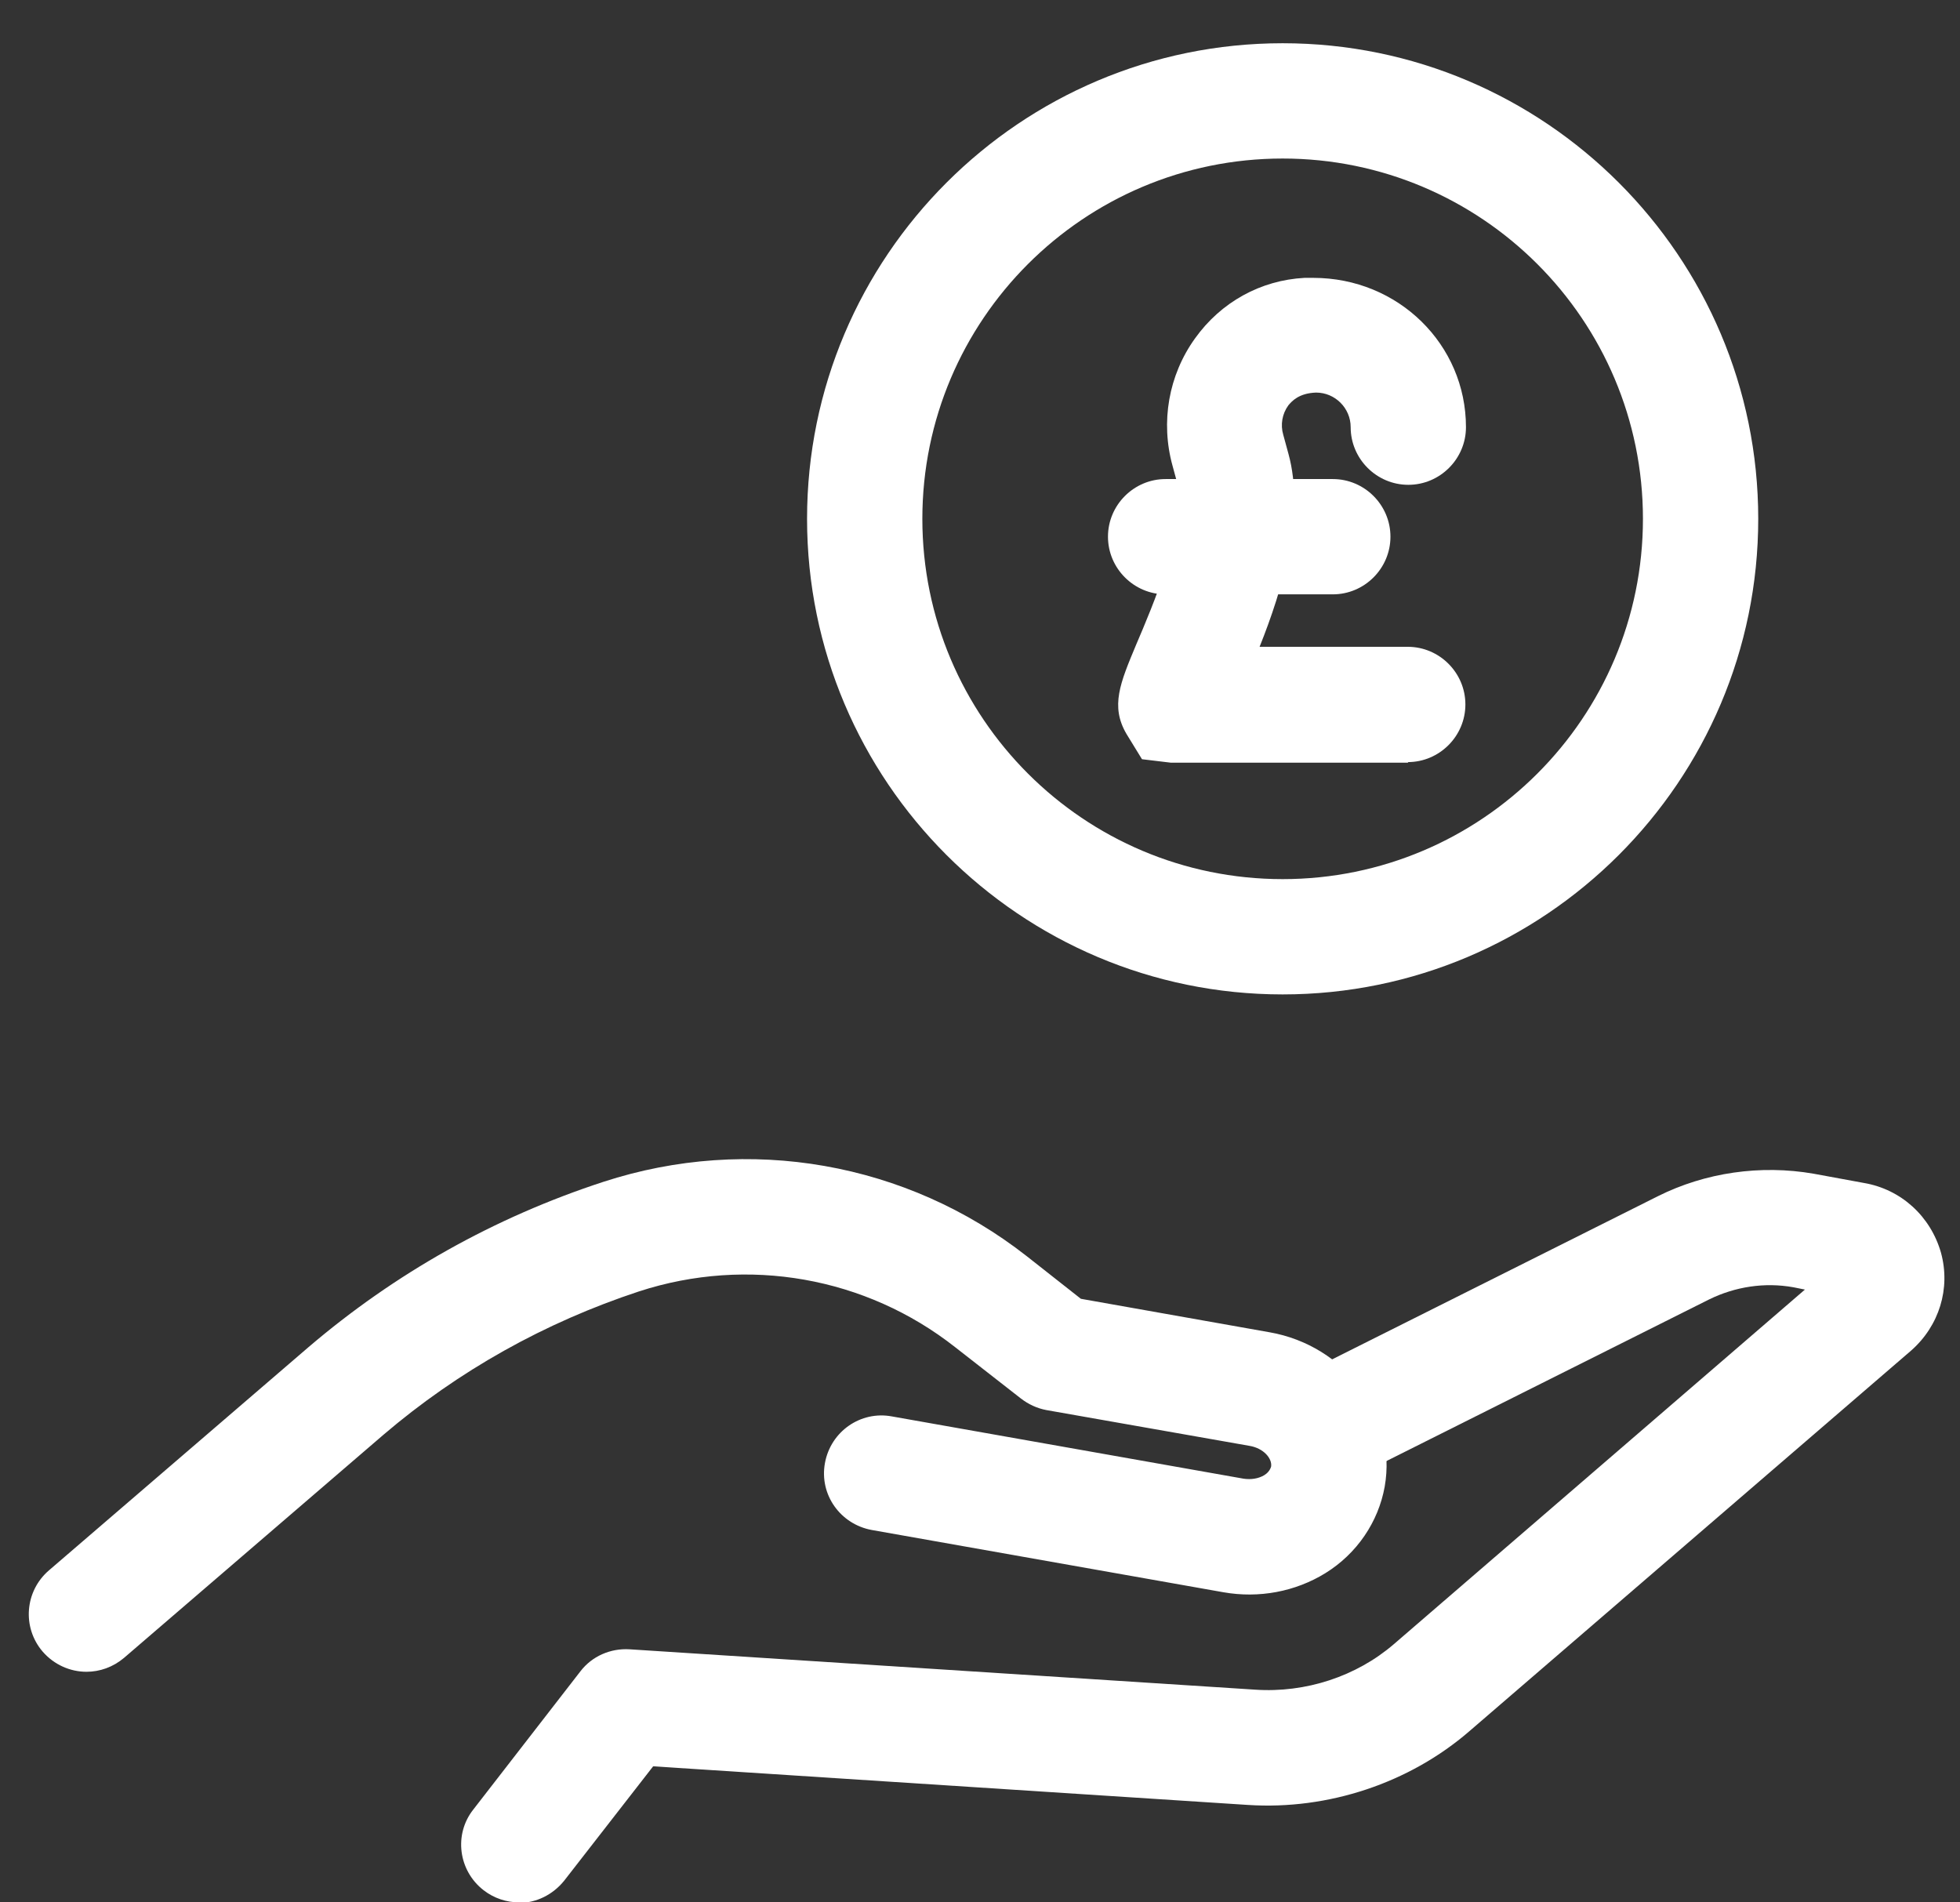 <svg width="34" height="33" viewBox="0 0 34 33" fill="none" xmlns="http://www.w3.org/2000/svg">
<rect x="0" y="0" width="34" height="33" fill="#333333" stroke="none"/>
<path d="M9 33C8.79 33 8.57 32.93 8.39 32.79C7.95 32.45 7.87 31.82 8.21 31.39L10.07 28.99C10.27 28.73 10.59 28.59 10.92 28.61L21.77 29.31C22.65 29.37 23.53 29.08 24.18 28.52L31.31 22.37L31.11 22.33C30.61 22.24 30.1 22.32 29.65 22.54L23.74 25.5C23.25 25.74 22.64 25.55 22.4 25.05C22.15 24.56 22.35 23.96 22.85 23.71L28.76 20.75C29.58 20.34 30.54 20.2 31.46 20.36L32.33 20.52C32.98 20.63 33.49 21.1 33.67 21.73C33.84 22.35 33.64 23 33.15 23.43L25.49 30.03C24.45 30.93 23.04 31.4 21.65 31.31L11.33 30.64L9.79 32.62C9.59 32.87 9.3 33.01 9 33.01V33Z" fill="white"/>
<path d="M1.5 29C1.22 29 0.94 28.88 0.74 28.65C0.38 28.23 0.43 27.6 0.85 27.24L5.35 23.37C6.85 22.09 8.57 21.12 10.47 20.5C12.99 19.68 15.73 20.16 17.81 21.79L18.75 22.53L22.02 23.11C23.34 23.34 24.24 24.55 24.02 25.79C23.91 26.4 23.54 26.95 22.99 27.29C22.47 27.61 21.84 27.73 21.22 27.62L15.12 26.54C14.58 26.44 14.21 25.93 14.31 25.38C14.41 24.83 14.93 24.47 15.47 24.57L21.57 25.65C21.7 25.67 21.83 25.65 21.93 25.59C21.98 25.56 22.03 25.51 22.05 25.44C22.07 25.3 21.92 25.12 21.67 25.08L18.15 24.46C17.99 24.43 17.84 24.36 17.71 24.26L16.57 23.37C15.02 22.15 12.97 21.79 11.09 22.4C9.45 22.94 7.95 23.78 6.65 24.89L2.15 28.76C1.96 28.92 1.73 29 1.5 29Z" fill="white"/>
<path d="M24.43 13.23H20.31L19.81 13.17L19.54 12.73C19.26 12.25 19.43 11.85 19.71 11.18C19.98 10.55 20.61 9.07 20.43 8.41L20.34 8.08C20.13 7.32 20.27 6.51 20.73 5.87C21.18 5.24 21.87 4.86 22.63 4.82H22.78C24.26 4.82 25.43 5.98 25.43 7.41C25.43 7.96 24.98 8.41 24.43 8.41C23.88 8.41 23.43 7.96 23.43 7.41C23.43 7.08 23.16 6.81 22.83 6.81C22.53 6.82 22.41 6.96 22.35 7.03C22.24 7.18 22.21 7.37 22.26 7.54L22.35 7.87C22.64 8.92 22.25 10.22 21.85 11.22H24.42C24.97 11.22 25.42 11.67 25.42 12.22C25.42 12.77 24.97 13.22 24.42 13.22L24.43 13.23Z" fill="white"/>
<path d="M23.12 10.31H20.22C19.67 10.31 19.22 9.86 19.22 9.31C19.22 8.76 19.67 8.31 20.22 8.31H23.12C23.67 8.31 24.12 8.76 24.12 9.31C24.12 9.86 23.67 10.31 23.12 10.31Z" fill="white"/>
<path d="M22.25 17.25C17.7 17.25 14 13.55 14 9C14 4.45 17.7 0.75 22.25 0.75C26.8 0.75 30.5 4.45 30.5 9C30.5 13.55 26.8 17.25 22.25 17.25ZM22.25 2.75C18.8 2.75 16 5.55 16 9C16 12.45 18.8 15.25 22.25 15.25C25.7 15.25 28.5 12.45 28.5 9C28.5 5.55 25.7 2.75 22.25 2.75Z" fill="white"/>
</svg>
